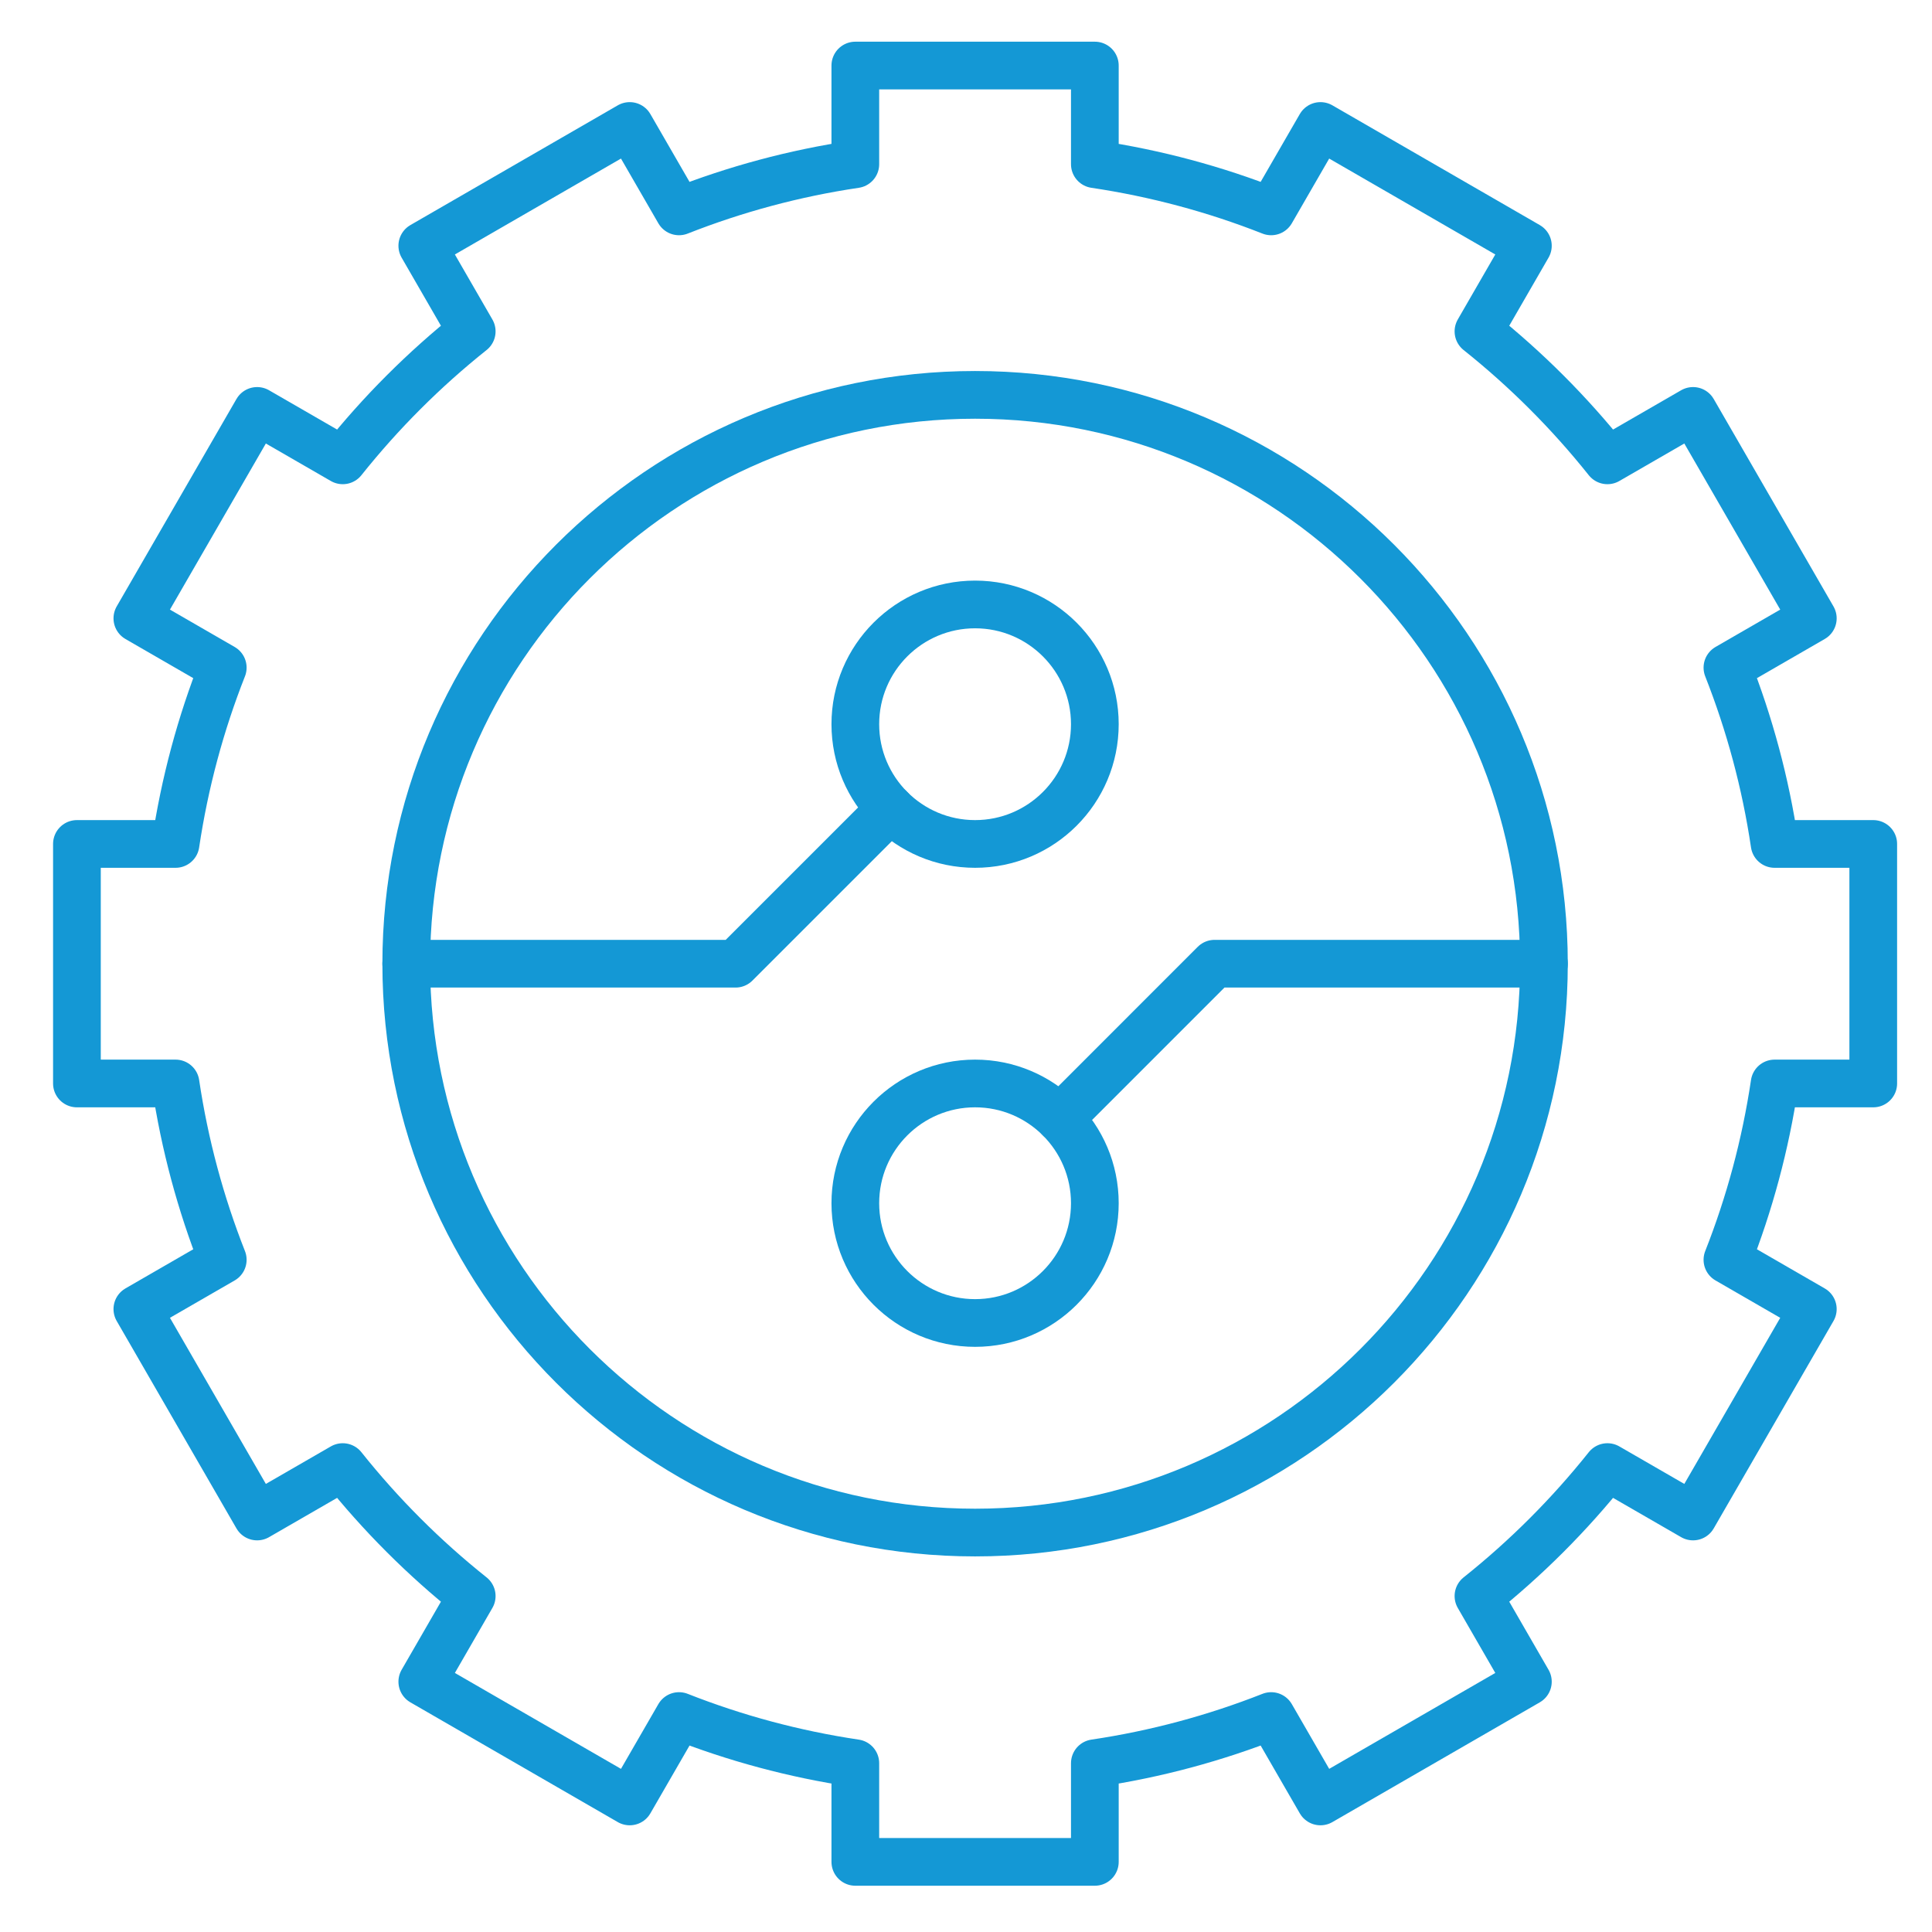 <svg width="81" height="81" viewBox="0 0 81 81" fill="none" xmlns="http://www.w3.org/2000/svg">
<mask id="mask0_585_27008" style="mask-type:luminance" maskUnits="userSpaceOnUse" x="0" y="0" width="81" height="81">
<path d="M0.881 0.404H80.881V80.404H0.881V0.404Z" fill="white"/>
</mask>
<g mask="url(#mask0_585_27008)">
<path d="M45.902 30.362C45.902 33.134 43.652 35.383 40.881 35.383C38.109 35.383 35.86 33.134 35.86 30.362C35.86 27.591 38.109 25.342 40.881 25.342C43.652 25.342 45.902 27.591 45.902 30.362Z" stroke="#1498D5" stroke-width="2" stroke-miterlimit="10" stroke-linecap="round" stroke-linejoin="round"/>
<path d="M35.86 50.446C35.86 47.674 38.109 45.425 40.881 45.425C43.652 45.425 45.902 47.674 45.902 50.446C45.902 53.217 43.652 55.467 40.881 55.467C38.109 55.467 35.86 53.217 35.86 50.446Z" stroke="#1498D5" stroke-width="2" stroke-miterlimit="10" stroke-linecap="round" stroke-linejoin="round"/>
<path d="M40.881 16.555C54.043 16.555 64.73 27.242 64.73 40.404C64.73 53.566 54.043 64.253 40.881 64.253C27.719 64.253 17.032 53.566 17.032 40.404C17.032 27.242 27.719 16.555 40.881 16.555Z" stroke="#1498D5" stroke-width="2" stroke-miterlimit="10" stroke-linecap="round" stroke-linejoin="round"/>
<path d="M45.902 6.884C48.471 7.267 50.948 7.937 53.294 8.862L55.361 5.282L64.057 10.303L61.985 13.893C63.984 15.487 65.799 17.302 67.392 19.3L70.982 17.228L76.003 25.924L72.423 27.991C73.348 30.339 74.02 32.814 74.401 35.383H78.537V45.425H74.401C74.018 47.994 73.348 50.471 72.423 52.817L76.003 54.884L70.982 63.58L67.392 61.508C65.798 63.508 63.983 65.323 61.985 66.915L64.057 70.505L55.361 75.526L53.294 71.946C50.946 72.871 48.471 73.543 45.902 73.924V78.06H35.86V73.924C33.291 73.542 30.814 72.871 28.468 71.946L26.401 75.526L17.705 70.505L19.777 66.915C17.777 65.321 15.962 63.506 14.37 61.508L10.78 63.58L5.759 54.884L9.339 52.817C8.414 50.47 7.742 47.994 7.36 45.425H3.225V35.383H7.36C7.743 32.814 8.414 30.337 9.339 27.991L5.759 25.924L10.78 17.228L14.37 19.3C15.964 17.301 17.779 15.486 19.777 13.893L17.705 10.303L26.401 5.282L28.468 8.862C30.815 7.937 33.291 7.265 35.86 6.884V2.748H45.902V6.884Z" stroke="#1498D5" stroke-width="2" stroke-miterlimit="10" stroke-linecap="round" stroke-linejoin="round"/>
<path d="M37.331 33.912L30.839 40.404H17.032" stroke="#1498D5" stroke-width="2" stroke-miterlimit="10" stroke-linecap="round" stroke-linejoin="round"/>
<path d="M44.431 46.896L50.922 40.404H64.73" stroke="#1498D5" stroke-width="2" stroke-miterlimit="10" stroke-linecap="round" stroke-linejoin="round"/>
</g>
</svg>
